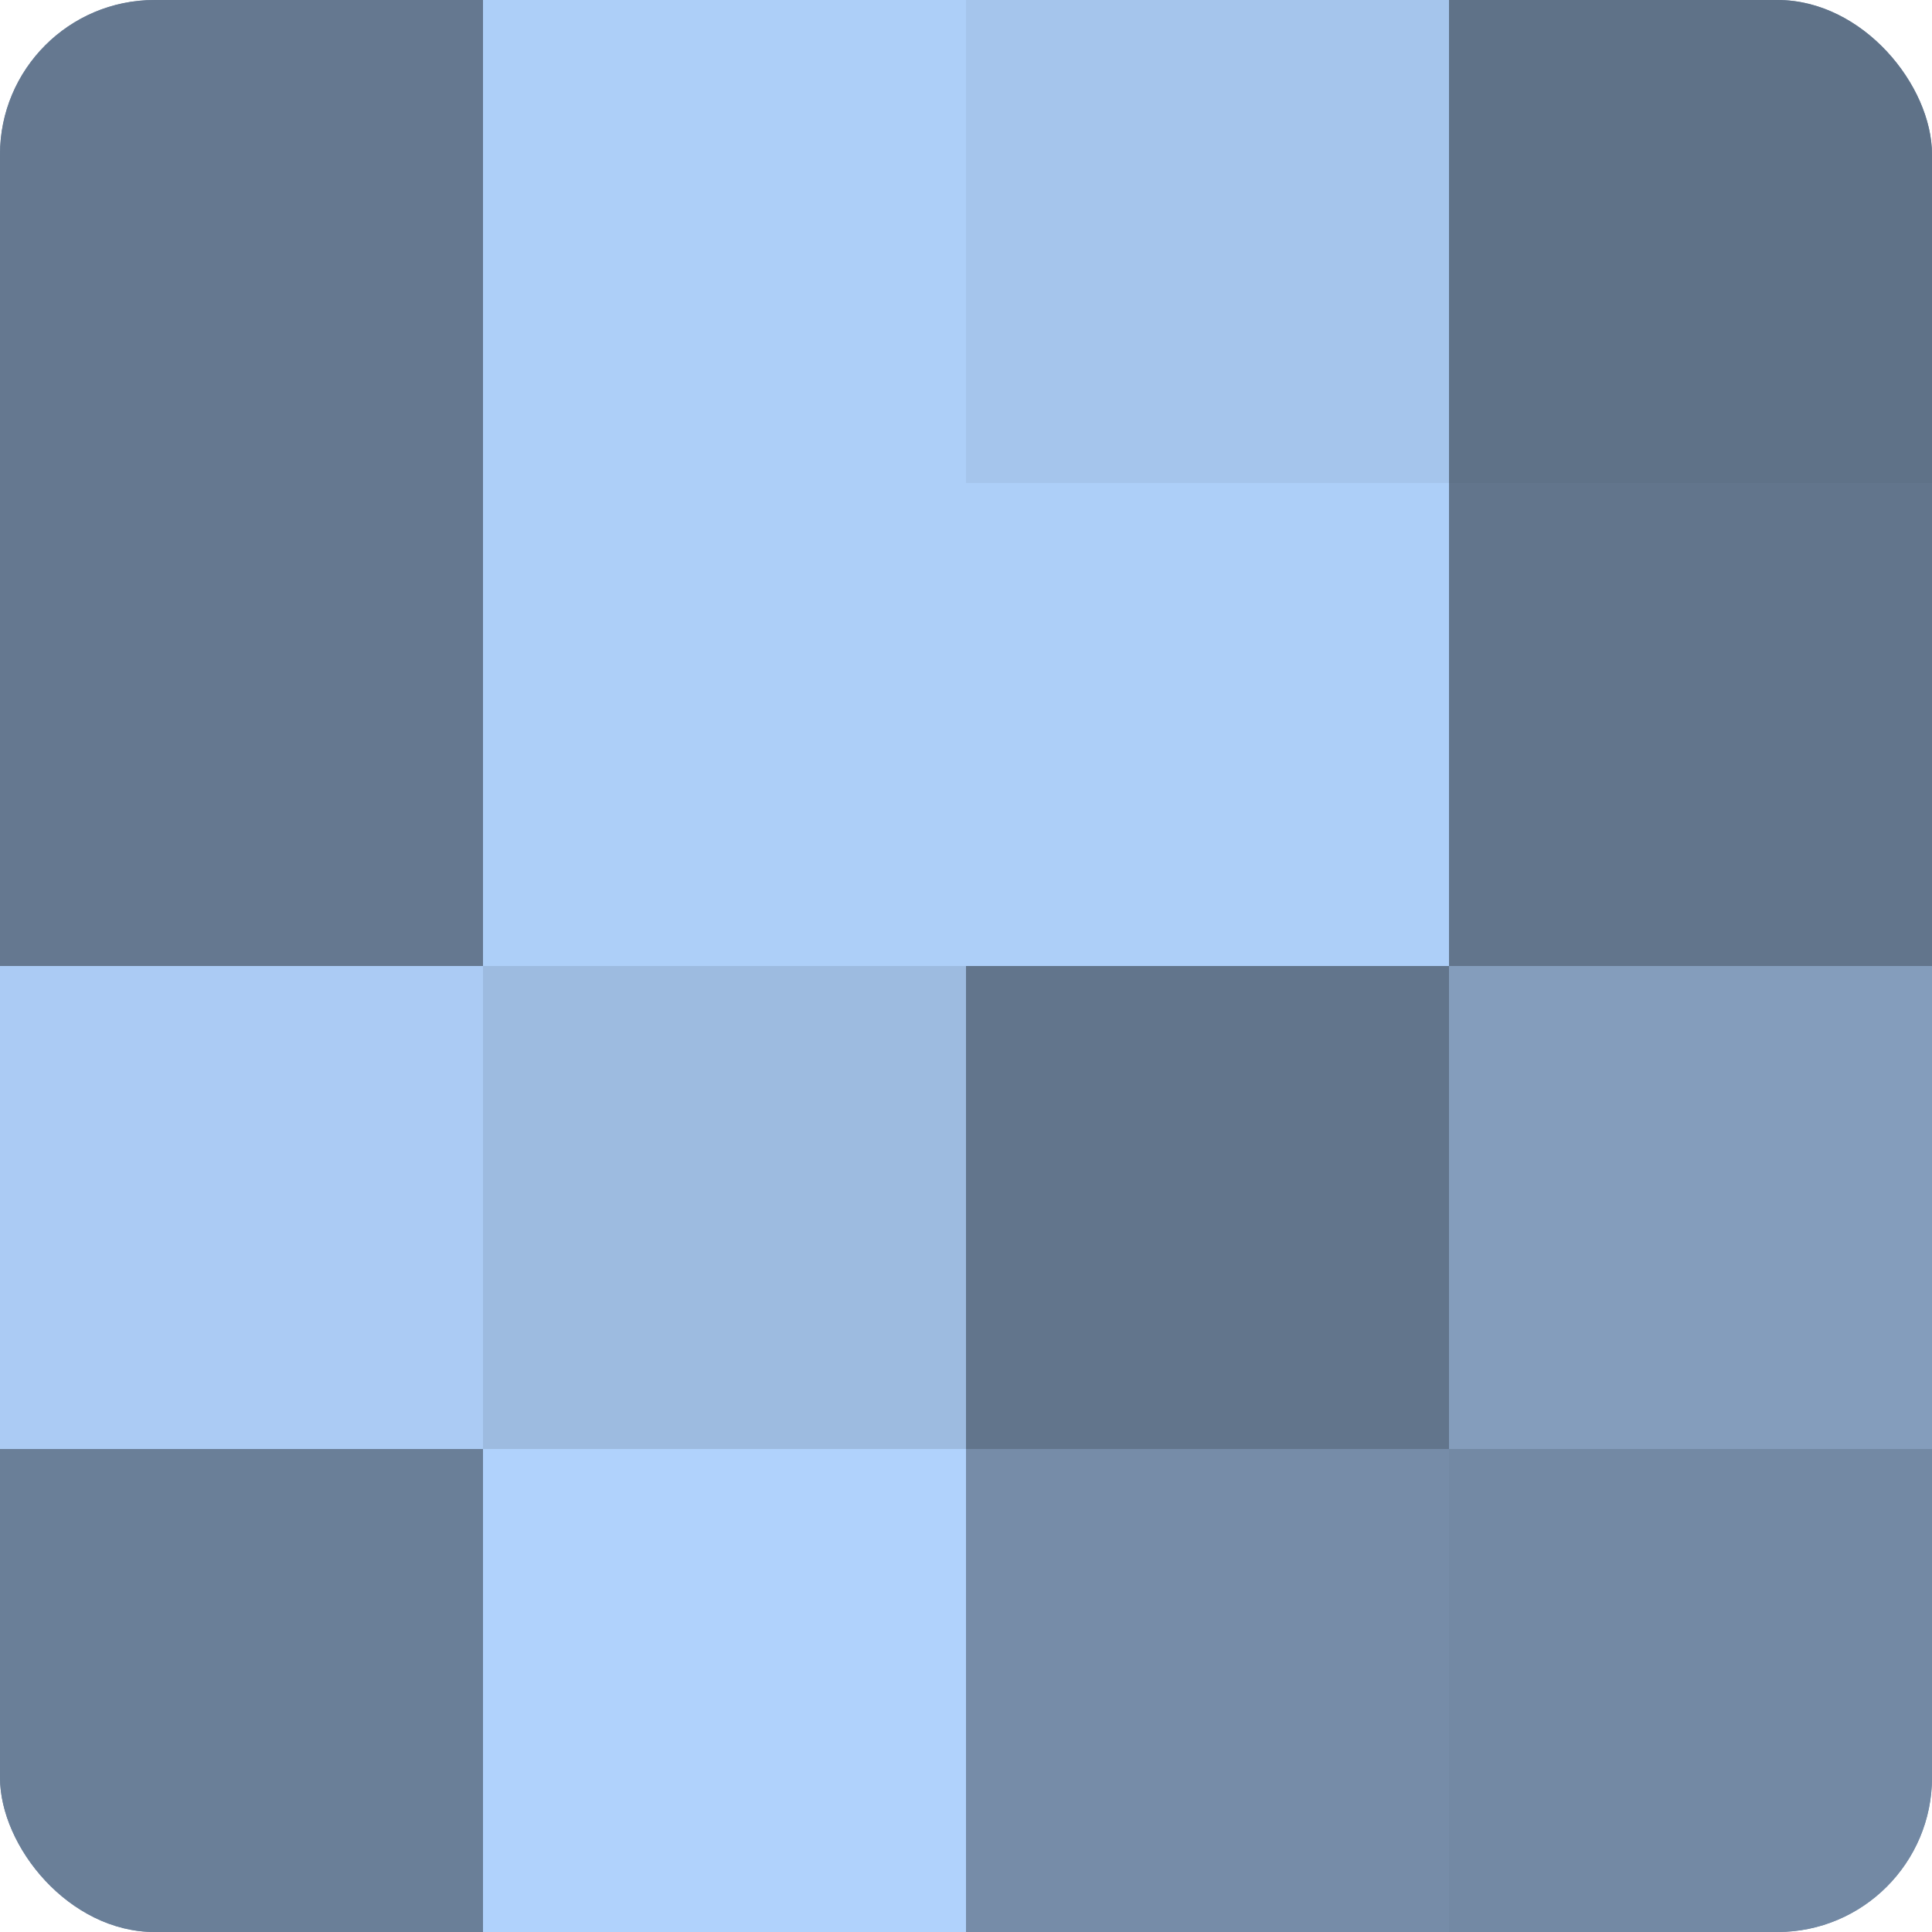 <?xml version="1.0" encoding="UTF-8"?>
<svg xmlns="http://www.w3.org/2000/svg" width="60" height="60" viewBox="0 0 100 100" preserveAspectRatio="xMidYMid meet"><defs><clipPath id="c" width="100" height="100"><rect width="100" height="100" rx="8" ry="8"/></clipPath></defs><g clip-path="url(#c)"><rect width="100" height="100" fill="#7086a0"/><rect width="25" height="25" fill="#657890"/><rect y="25" width="25" height="25" fill="#657890"/><rect y="50" width="25" height="25" fill="#abcbf4"/><rect y="75" width="25" height="25" fill="#6a7f98"/><rect x="25" width="25" height="25" fill="#adcff8"/><rect x="25" y="25" width="25" height="25" fill="#adcff8"/><rect x="25" y="50" width="25" height="25" fill="#9dbbe0"/><rect x="25" y="75" width="25" height="25" fill="#b0d2fc"/><rect x="50" width="25" height="25" fill="#a5c5ec"/><rect x="50" y="25" width="25" height="25" fill="#adcff8"/><rect x="50" y="50" width="25" height="25" fill="#62758c"/><rect x="50" y="75" width="25" height="25" fill="#768ca8"/><rect x="75" width="25" height="25" fill="#5f7288"/><rect x="75" y="25" width="25" height="25" fill="#62758c"/><rect x="75" y="50" width="25" height="25" fill="#849dbc"/><rect x="75" y="75" width="25" height="25" fill="#7389a4"/></g></svg>
